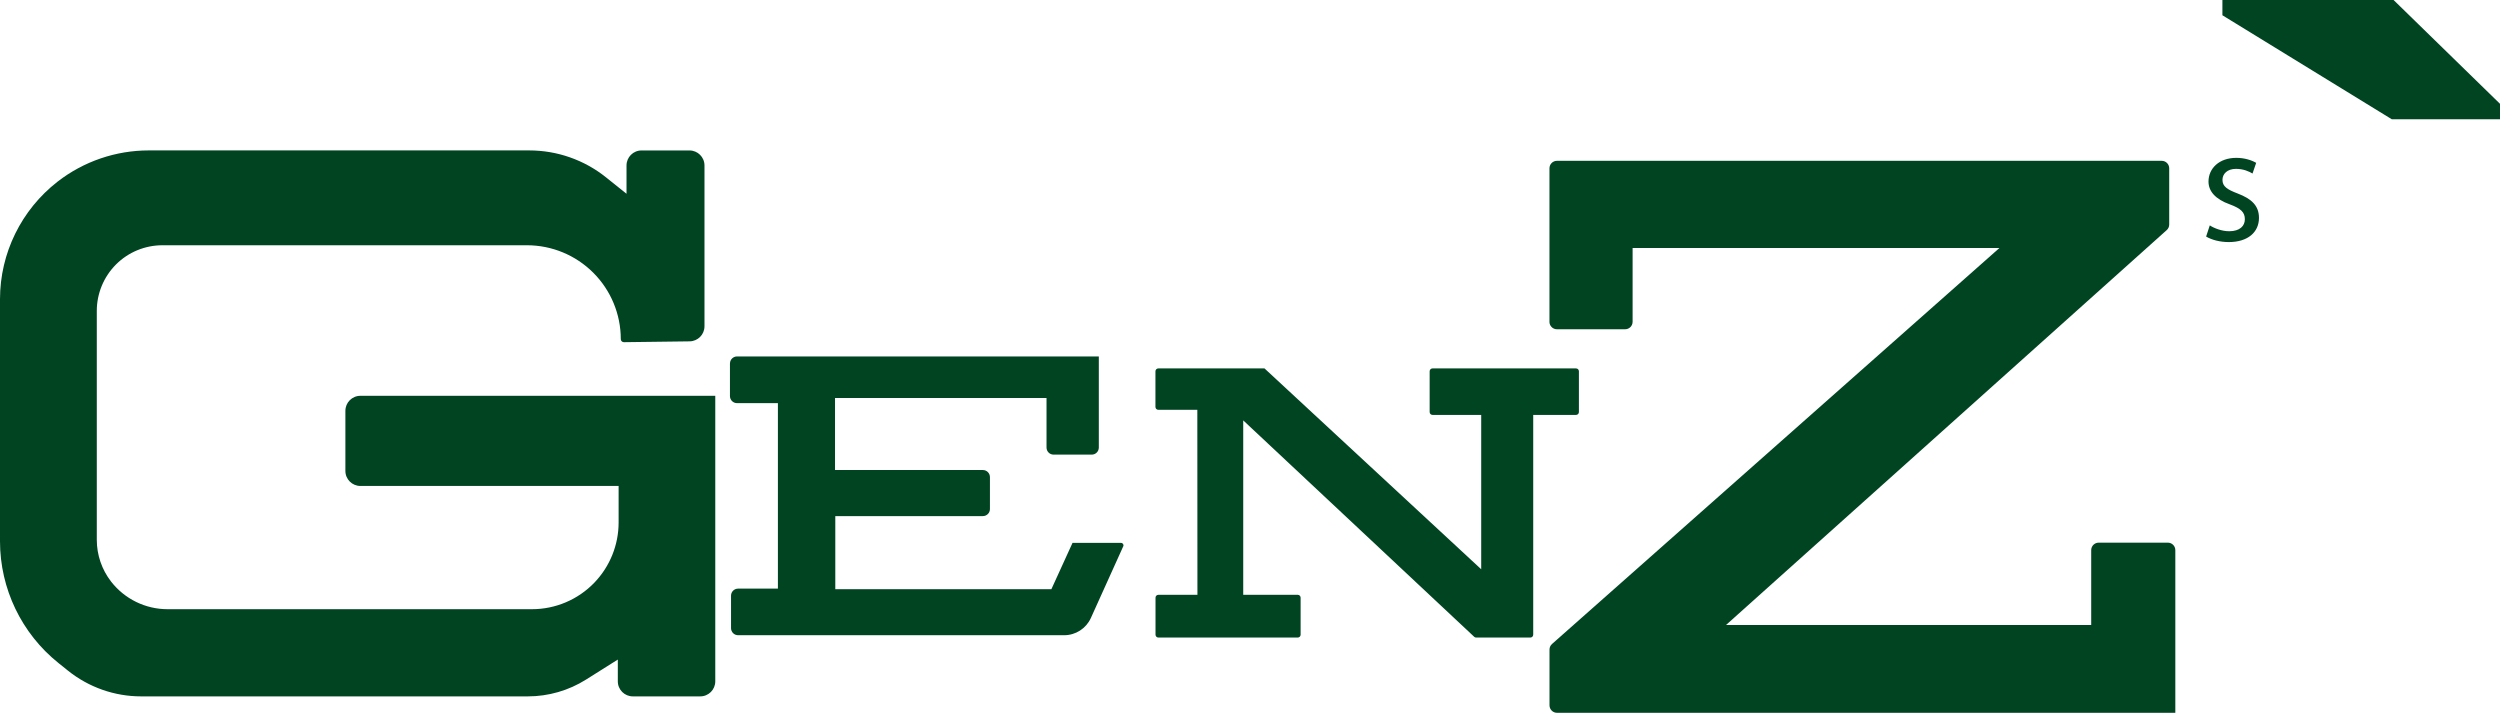 <svg viewBox="0 0 715.7 204.06" xmlns="http://www.w3.org/2000/svg" data-name="Layer 2" id="Layer_2">
  <defs>
    <style>
      .cls-1 {
        fill: #042;
      }
    </style>
  </defs>
  <g data-name="Layer 6" id="Layer_6">
    <g>
      <path d="M342.75,117.32h-11.15c-.46,0-.82-.37-.82-.82v-10.21c0-.46.37-.82.82-.82h30.4l62.04,57.5v-44.19h-13.94c-.46,0-.82-.37-.82-.82v-11.67c0-.46.37-.82.82-.82h41.09c.46,0,.82.37.82.82v11.67c0,.46-.37.82-.82.82h-12.26v62.92c0,.46-.37.82-.82.82h-15.52c-.21,0-.41-.08-.56-.22l-66.12-61.95v49.93h15.61c.46,0,.82.37.82.82v10.6c0,.46-.37.82-.82.82h-39.9c-.46,0-.82-.37-.82-.82v-10.6c0-.46.37-.82.82-.82h11.18l-.03-52.95Z" class="cls-1"></path>
      <path d="M201.68,93.4v-46.03c0-2.38-1.93-4.3-4.3-4.3h-13.72c-2.38,0-4.3,1.93-4.3,4.3v8.1l-5.86-4.69c-6.24-5-14-7.72-22-7.72H42.59c-9.44,0-18.62,3.14-26.08,8.92h0C6.1,60.06,0,72.49,0,85.66v69.29c0,13.56,6.16,26.39,16.75,34.87l2.73,2.19c5.94,4.75,13.31,7.35,20.92,7.35h110.7c5.9,0,11.68-1.67,16.67-4.81l9.1-5.73v6.24c0,2.38,1.93,4.3,4.3,4.3h19.3c2.38,0,4.3-1.93,4.3-4.3v-81.75h-101.59c-2.38,0-4.3,1.93-4.3,4.3v17.21c0,2.38,1.93,4.3,4.3,4.3h73.92v10.46c0,6.42-2.49,12.59-6.94,17.22h0c-4.68,4.86-11.13,7.6-17.87,7.6H47.96c-6.32,0-12.28-2.92-16.16-7.91h0c-2.65-3.42-4.09-7.62-4.09-11.94v-65.55c0-4.98,1.98-9.76,5.5-13.29h0c3.52-3.52,8.3-5.5,13.29-5.5h104.35c7.13,0,13.96,2.83,19,7.87h0c5.04,5.04,7.87,11.87,7.87,19h0c0,.49.4.88.89.88l18.82-.24c2.35-.03,4.25-1.95,4.25-4.3Z" class="cls-1"></path>
      <path d="M208.97,104.05v9.34c0,1.11.9,2.02,2.02,2.02h11.71v53.1h-11.4c-1.11,0-2.02.9-2.02,2.02v9.3c0,1.11.9,2.02,2.02,2.02h93.36c3.29,0,6.27-1.93,7.63-4.92l9.28-20.54c.21-.45-.13-.97-.63-.97h-13.9l-6.05,13.26h-61.86v-20.93h42.25c1.11,0,2.02-.9,2.02-2.02v-9.15c0-1.11-.9-2.02-2.02-2.02h-42.33v-20.62h60.55v14.19c0,1.11.9,2.02,2.02,2.02h10.93c1.11,0,2.02-.9,2.02-2.02v-26.09h-103.57c-1.11,0-2.02.9-2.02,2.02Z" class="cls-1"></path>
      <path d="M443.58,92.13v-43.95c0-1.18.96-2.14,2.14-2.14h173.14c1.18,0,2.14.96,2.14,2.14v16.1c0,.61-.26,1.19-.71,1.59l-126.16,113.05h104.54v-21.43c0-1.18.96-2.14,2.14-2.14h19.8c1.18,0,2.14.96,2.14,2.14v46.57h-177.02c-1.18,0-2.14-.96-2.14-2.14v-15.96c0-.61.26-1.19.72-1.6l128.08-113.36h-105.01v21.12c0,1.18-.96,2.14-2.14,2.14h-19.53c-1.18,0-2.14-.96-2.14-2.14Z" class="cls-1"></path>
      <polyline points="636.23 0 685.23 0 715.7 29.72 715.7 34.14 684.72 34.14 636.23 4.37 636.23 0" class="cls-1"></polyline>
      <path d="M632.63,64.53c1.24.81,3.44,1.67,5.54,1.67,3.06,0,4.49-1.53,4.49-3.44,0-2.01-1.19-3.1-4.3-4.25-4.15-1.48-6.11-3.77-6.11-6.54,0-3.72,3.01-6.78,7.97-6.78,2.34,0,4.39.67,5.68,1.43l-1.05,3.06c-.91-.57-2.58-1.34-4.73-1.34-2.48,0-3.87,1.43-3.87,3.15,0,1.91,1.38,2.77,4.39,3.92,4.01,1.53,6.06,3.53,6.06,6.97,0,4.06-3.15,6.92-8.64,6.92-2.53,0-4.87-.62-6.49-1.58l1.05-3.2Z" class="cls-1"></path>
    </g>
  </g>
</svg>